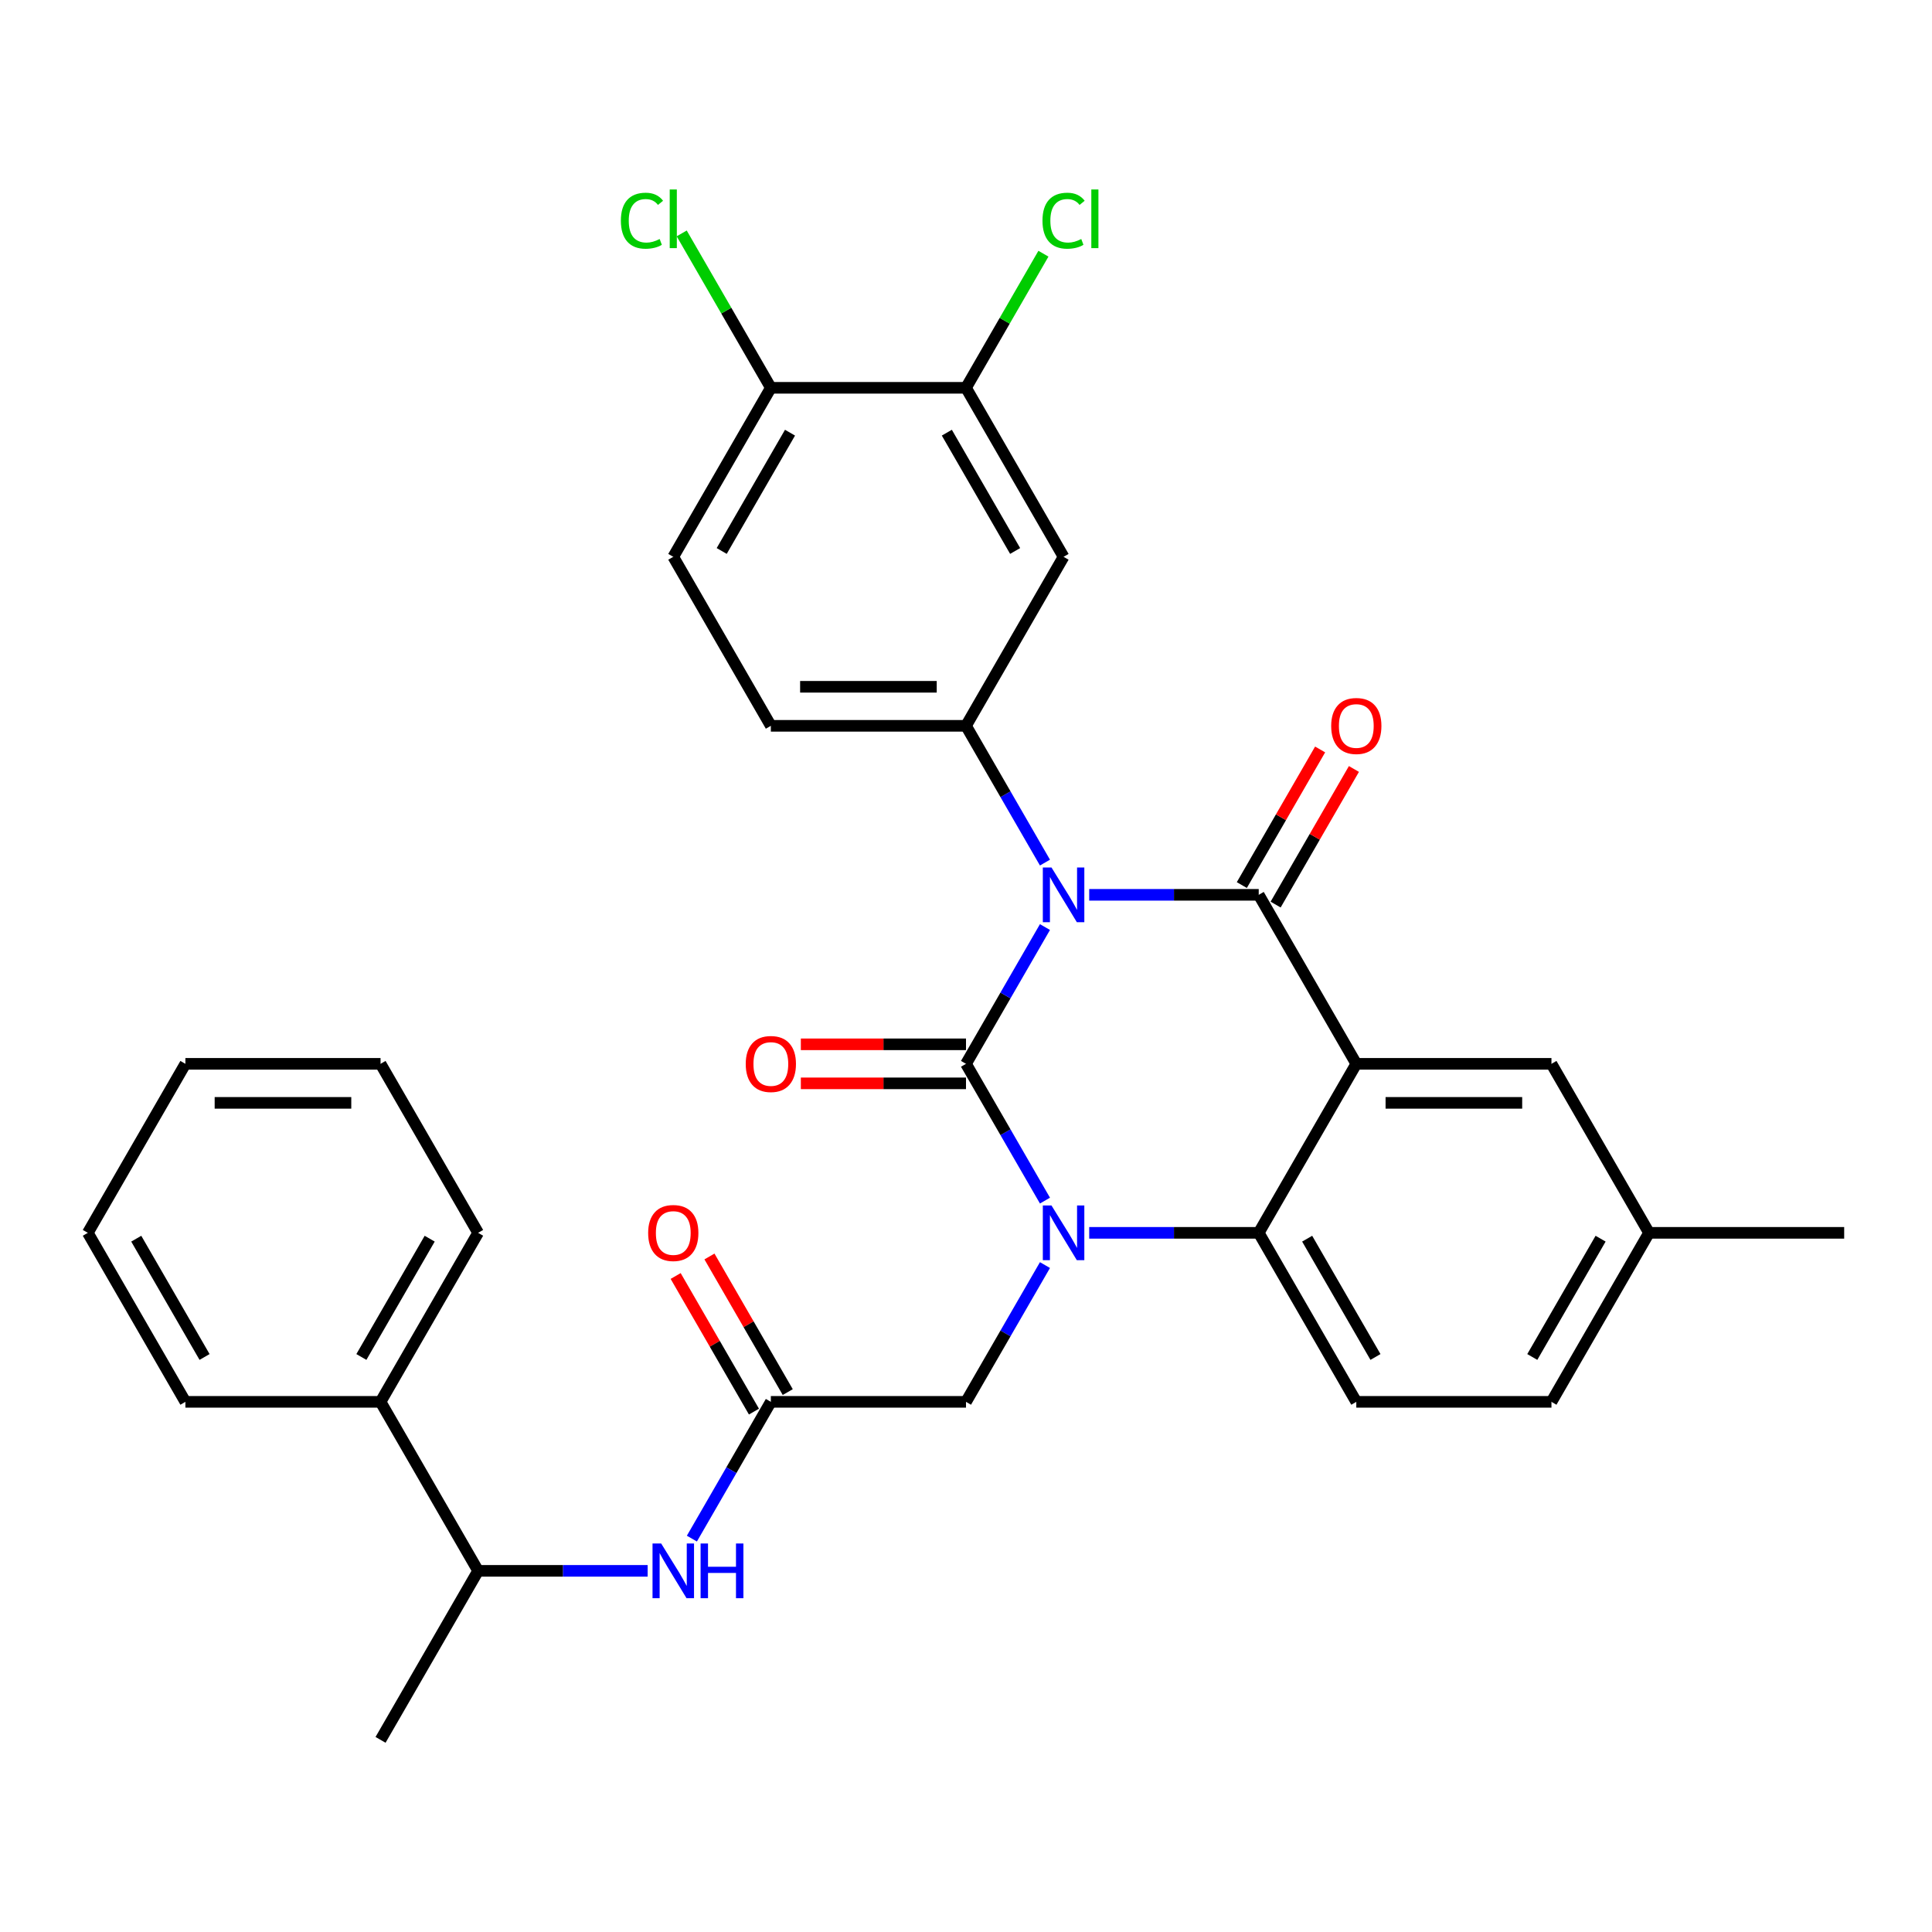 <?xml version='1.0' encoding='iso-8859-1'?>
<svg version='1.1' baseProfile='full'
              xmlns='http://www.w3.org/2000/svg'
                      xmlns:rdkit='http://www.rdkit.org/xml'
                      xmlns:xlink='http://www.w3.org/1999/xlink'
                  xml:space='preserve'
width='1000px' height='1000px' viewBox='0 0 1000 1000'>
<!-- END OF HEADER -->
<rect style='opacity:1.0;fill:#FFFFFF;stroke:none' width='1000' height='1000' x='0' y='0'> </rect>
<path class='bond-0' d='M 349.717,660.452 L 369.979,695.548' style='fill:none;fill-rule:evenodd;stroke:#FF0000;stroke-width:6px;stroke-linecap:butt;stroke-linejoin:miter;stroke-opacity:1' />
<path class='bond-0' d='M 369.979,695.548 L 390.242,730.644' style='fill:none;fill-rule:evenodd;stroke:#000000;stroke-width:6px;stroke-linecap:butt;stroke-linejoin:miter;stroke-opacity:1' />
<path class='bond-0' d='M 367.212,650.351 L 387.475,685.447' style='fill:none;fill-rule:evenodd;stroke:#FF0000;stroke-width:6px;stroke-linecap:butt;stroke-linejoin:miter;stroke-opacity:1' />
<path class='bond-0' d='M 387.475,685.447 L 407.738,720.543' style='fill:none;fill-rule:evenodd;stroke:#000000;stroke-width:6px;stroke-linecap:butt;stroke-linejoin:miter;stroke-opacity:1' />
<path class='bond-1' d='M 398.99,725.593 L 378.554,760.989' style='fill:none;fill-rule:evenodd;stroke:#000000;stroke-width:6px;stroke-linecap:butt;stroke-linejoin:miter;stroke-opacity:1' />
<path class='bond-1' d='M 378.554,760.989 L 358.118,796.385' style='fill:none;fill-rule:evenodd;stroke:#0000FF;stroke-width:6px;stroke-linecap:butt;stroke-linejoin:miter;stroke-opacity:1' />
<path class='bond-2' d='M 398.99,725.593 L 500,725.593' style='fill:none;fill-rule:evenodd;stroke:#000000;stroke-width:6px;stroke-linecap:butt;stroke-linejoin:miter;stroke-opacity:1' />
<path class='bond-3' d='M 196.97,725.593 L 247.475,813.071' style='fill:none;fill-rule:evenodd;stroke:#000000;stroke-width:6px;stroke-linecap:butt;stroke-linejoin:miter;stroke-opacity:1' />
<path class='bond-4' d='M 196.97,725.593 L 247.475,638.116' style='fill:none;fill-rule:evenodd;stroke:#000000;stroke-width:6px;stroke-linecap:butt;stroke-linejoin:miter;stroke-opacity:1' />
<path class='bond-4' d='M 187.05,702.371 L 222.404,641.137' style='fill:none;fill-rule:evenodd;stroke:#000000;stroke-width:6px;stroke-linecap:butt;stroke-linejoin:miter;stroke-opacity:1' />
<path class='bond-5' d='M 196.97,725.593 L 95.96,725.593' style='fill:none;fill-rule:evenodd;stroke:#000000;stroke-width:6px;stroke-linecap:butt;stroke-linejoin:miter;stroke-opacity:1' />
<path class='bond-6' d='M 335.22,813.071 L 291.347,813.071' style='fill:none;fill-rule:evenodd;stroke:#0000FF;stroke-width:6px;stroke-linecap:butt;stroke-linejoin:miter;stroke-opacity:1' />
<path class='bond-6' d='M 291.347,813.071 L 247.475,813.071' style='fill:none;fill-rule:evenodd;stroke:#000000;stroke-width:6px;stroke-linecap:butt;stroke-linejoin:miter;stroke-opacity:1' />
<path class='bond-7' d='M 247.475,813.071 L 196.97,900.548' style='fill:none;fill-rule:evenodd;stroke:#000000;stroke-width:6px;stroke-linecap:butt;stroke-linejoin:miter;stroke-opacity:1' />
<path class='bond-8' d='M 540.872,621.431 L 520.436,586.035' style='fill:none;fill-rule:evenodd;stroke:#0000FF;stroke-width:6px;stroke-linecap:butt;stroke-linejoin:miter;stroke-opacity:1' />
<path class='bond-8' d='M 520.436,586.035 L 500,550.639' style='fill:none;fill-rule:evenodd;stroke:#000000;stroke-width:6px;stroke-linecap:butt;stroke-linejoin:miter;stroke-opacity:1' />
<path class='bond-9' d='M 540.872,654.801 L 520.436,690.197' style='fill:none;fill-rule:evenodd;stroke:#0000FF;stroke-width:6px;stroke-linecap:butt;stroke-linejoin:miter;stroke-opacity:1' />
<path class='bond-9' d='M 520.436,690.197 L 500,725.593' style='fill:none;fill-rule:evenodd;stroke:#000000;stroke-width:6px;stroke-linecap:butt;stroke-linejoin:miter;stroke-opacity:1' />
<path class='bond-10' d='M 563.77,638.116 L 607.643,638.116' style='fill:none;fill-rule:evenodd;stroke:#0000FF;stroke-width:6px;stroke-linecap:butt;stroke-linejoin:miter;stroke-opacity:1' />
<path class='bond-10' d='M 607.643,638.116 L 651.515,638.116' style='fill:none;fill-rule:evenodd;stroke:#000000;stroke-width:6px;stroke-linecap:butt;stroke-linejoin:miter;stroke-opacity:1' />
<path class='bond-11' d='M 853.535,638.116 L 803.03,725.593' style='fill:none;fill-rule:evenodd;stroke:#000000;stroke-width:6px;stroke-linecap:butt;stroke-linejoin:miter;stroke-opacity:1' />
<path class='bond-11' d='M 828.464,641.137 L 793.111,702.371' style='fill:none;fill-rule:evenodd;stroke:#000000;stroke-width:6px;stroke-linecap:butt;stroke-linejoin:miter;stroke-opacity:1' />
<path class='bond-12' d='M 853.535,638.116 L 803.03,550.639' style='fill:none;fill-rule:evenodd;stroke:#000000;stroke-width:6px;stroke-linecap:butt;stroke-linejoin:miter;stroke-opacity:1' />
<path class='bond-13' d='M 853.535,638.116 L 954.545,638.116' style='fill:none;fill-rule:evenodd;stroke:#000000;stroke-width:6px;stroke-linecap:butt;stroke-linejoin:miter;stroke-opacity:1' />
<path class='bond-14' d='M 803.03,725.593 L 702.02,725.593' style='fill:none;fill-rule:evenodd;stroke:#000000;stroke-width:6px;stroke-linecap:butt;stroke-linejoin:miter;stroke-opacity:1' />
<path class='bond-15' d='M 702.02,725.593 L 651.515,638.116' style='fill:none;fill-rule:evenodd;stroke:#000000;stroke-width:6px;stroke-linecap:butt;stroke-linejoin:miter;stroke-opacity:1' />
<path class='bond-15' d='M 711.94,702.371 L 676.586,641.137' style='fill:none;fill-rule:evenodd;stroke:#000000;stroke-width:6px;stroke-linecap:butt;stroke-linejoin:miter;stroke-opacity:1' />
<path class='bond-16' d='M 803.03,550.639 L 702.02,550.639' style='fill:none;fill-rule:evenodd;stroke:#000000;stroke-width:6px;stroke-linecap:butt;stroke-linejoin:miter;stroke-opacity:1' />
<path class='bond-16' d='M 787.879,570.841 L 717.172,570.841' style='fill:none;fill-rule:evenodd;stroke:#000000;stroke-width:6px;stroke-linecap:butt;stroke-linejoin:miter;stroke-opacity:1' />
<path class='bond-17' d='M 702.02,550.639 L 651.515,638.116' style='fill:none;fill-rule:evenodd;stroke:#000000;stroke-width:6px;stroke-linecap:butt;stroke-linejoin:miter;stroke-opacity:1' />
<path class='bond-18' d='M 702.02,550.639 L 651.515,463.161' style='fill:none;fill-rule:evenodd;stroke:#000000;stroke-width:6px;stroke-linecap:butt;stroke-linejoin:miter;stroke-opacity:1' />
<path class='bond-19' d='M 500,550.639 L 520.436,515.243' style='fill:none;fill-rule:evenodd;stroke:#000000;stroke-width:6px;stroke-linecap:butt;stroke-linejoin:miter;stroke-opacity:1' />
<path class='bond-19' d='M 520.436,515.243 L 540.872,479.847' style='fill:none;fill-rule:evenodd;stroke:#0000FF;stroke-width:6px;stroke-linecap:butt;stroke-linejoin:miter;stroke-opacity:1' />
<path class='bond-20' d='M 500,540.538 L 457.258,540.538' style='fill:none;fill-rule:evenodd;stroke:#000000;stroke-width:6px;stroke-linecap:butt;stroke-linejoin:miter;stroke-opacity:1' />
<path class='bond-20' d='M 457.258,540.538 L 414.515,540.538' style='fill:none;fill-rule:evenodd;stroke:#FF0000;stroke-width:6px;stroke-linecap:butt;stroke-linejoin:miter;stroke-opacity:1' />
<path class='bond-20' d='M 500,560.74 L 457.258,560.74' style='fill:none;fill-rule:evenodd;stroke:#000000;stroke-width:6px;stroke-linecap:butt;stroke-linejoin:miter;stroke-opacity:1' />
<path class='bond-20' d='M 457.258,560.74 L 414.515,560.74' style='fill:none;fill-rule:evenodd;stroke:#FF0000;stroke-width:6px;stroke-linecap:butt;stroke-linejoin:miter;stroke-opacity:1' />
<path class='bond-21' d='M 540.872,446.476 L 520.436,411.08' style='fill:none;fill-rule:evenodd;stroke:#0000FF;stroke-width:6px;stroke-linecap:butt;stroke-linejoin:miter;stroke-opacity:1' />
<path class='bond-21' d='M 520.436,411.08 L 500,375.684' style='fill:none;fill-rule:evenodd;stroke:#000000;stroke-width:6px;stroke-linecap:butt;stroke-linejoin:miter;stroke-opacity:1' />
<path class='bond-22' d='M 563.77,463.161 L 607.643,463.161' style='fill:none;fill-rule:evenodd;stroke:#0000FF;stroke-width:6px;stroke-linecap:butt;stroke-linejoin:miter;stroke-opacity:1' />
<path class='bond-22' d='M 607.643,463.161 L 651.515,463.161' style='fill:none;fill-rule:evenodd;stroke:#000000;stroke-width:6px;stroke-linecap:butt;stroke-linejoin:miter;stroke-opacity:1' />
<path class='bond-23' d='M 660.263,468.212 L 680.526,433.116' style='fill:none;fill-rule:evenodd;stroke:#000000;stroke-width:6px;stroke-linecap:butt;stroke-linejoin:miter;stroke-opacity:1' />
<path class='bond-23' d='M 680.526,433.116 L 700.788,398.02' style='fill:none;fill-rule:evenodd;stroke:#FF0000;stroke-width:6px;stroke-linecap:butt;stroke-linejoin:miter;stroke-opacity:1' />
<path class='bond-23' d='M 642.767,458.111 L 663.03,423.015' style='fill:none;fill-rule:evenodd;stroke:#000000;stroke-width:6px;stroke-linecap:butt;stroke-linejoin:miter;stroke-opacity:1' />
<path class='bond-23' d='M 663.03,423.015 L 683.293,387.919' style='fill:none;fill-rule:evenodd;stroke:#FF0000;stroke-width:6px;stroke-linecap:butt;stroke-linejoin:miter;stroke-opacity:1' />
<path class='bond-24' d='M 500,200.729 L 550.505,288.207' style='fill:none;fill-rule:evenodd;stroke:#000000;stroke-width:6px;stroke-linecap:butt;stroke-linejoin:miter;stroke-opacity:1' />
<path class='bond-24' d='M 490.08,223.952 L 525.434,285.186' style='fill:none;fill-rule:evenodd;stroke:#000000;stroke-width:6px;stroke-linecap:butt;stroke-linejoin:miter;stroke-opacity:1' />
<path class='bond-25' d='M 500,200.729 L 520.038,166.023' style='fill:none;fill-rule:evenodd;stroke:#000000;stroke-width:6px;stroke-linecap:butt;stroke-linejoin:miter;stroke-opacity:1' />
<path class='bond-25' d='M 520.038,166.023 L 540.075,131.317' style='fill:none;fill-rule:evenodd;stroke:#00CC00;stroke-width:6px;stroke-linecap:butt;stroke-linejoin:miter;stroke-opacity:1' />
<path class='bond-26' d='M 500,200.729 L 398.99,200.729' style='fill:none;fill-rule:evenodd;stroke:#000000;stroke-width:6px;stroke-linecap:butt;stroke-linejoin:miter;stroke-opacity:1' />
<path class='bond-27' d='M 550.505,288.207 L 500,375.684' style='fill:none;fill-rule:evenodd;stroke:#000000;stroke-width:6px;stroke-linecap:butt;stroke-linejoin:miter;stroke-opacity:1' />
<path class='bond-28' d='M 398.99,200.729 L 348.485,288.207' style='fill:none;fill-rule:evenodd;stroke:#000000;stroke-width:6px;stroke-linecap:butt;stroke-linejoin:miter;stroke-opacity:1' />
<path class='bond-28' d='M 408.91,223.952 L 373.556,285.186' style='fill:none;fill-rule:evenodd;stroke:#000000;stroke-width:6px;stroke-linecap:butt;stroke-linejoin:miter;stroke-opacity:1' />
<path class='bond-29' d='M 398.99,200.729 L 375.92,160.771' style='fill:none;fill-rule:evenodd;stroke:#000000;stroke-width:6px;stroke-linecap:butt;stroke-linejoin:miter;stroke-opacity:1' />
<path class='bond-29' d='M 375.92,160.771 L 352.85,120.813' style='fill:none;fill-rule:evenodd;stroke:#00CC00;stroke-width:6px;stroke-linecap:butt;stroke-linejoin:miter;stroke-opacity:1' />
<path class='bond-30' d='M 500,375.684 L 398.99,375.684' style='fill:none;fill-rule:evenodd;stroke:#000000;stroke-width:6px;stroke-linecap:butt;stroke-linejoin:miter;stroke-opacity:1' />
<path class='bond-30' d='M 484.848,355.482 L 414.141,355.482' style='fill:none;fill-rule:evenodd;stroke:#000000;stroke-width:6px;stroke-linecap:butt;stroke-linejoin:miter;stroke-opacity:1' />
<path class='bond-31' d='M 348.485,288.207 L 398.99,375.684' style='fill:none;fill-rule:evenodd;stroke:#000000;stroke-width:6px;stroke-linecap:butt;stroke-linejoin:miter;stroke-opacity:1' />
<path class='bond-32' d='M 247.475,638.116 L 196.97,550.639' style='fill:none;fill-rule:evenodd;stroke:#000000;stroke-width:6px;stroke-linecap:butt;stroke-linejoin:miter;stroke-opacity:1' />
<path class='bond-33' d='M 95.96,725.593 L 45.455,638.116' style='fill:none;fill-rule:evenodd;stroke:#000000;stroke-width:6px;stroke-linecap:butt;stroke-linejoin:miter;stroke-opacity:1' />
<path class='bond-33' d='M 105.879,702.371 L 70.526,641.137' style='fill:none;fill-rule:evenodd;stroke:#000000;stroke-width:6px;stroke-linecap:butt;stroke-linejoin:miter;stroke-opacity:1' />
<path class='bond-34' d='M 45.455,638.116 L 95.96,550.639' style='fill:none;fill-rule:evenodd;stroke:#000000;stroke-width:6px;stroke-linecap:butt;stroke-linejoin:miter;stroke-opacity:1' />
<path class='bond-35' d='M 196.97,550.639 L 95.96,550.639' style='fill:none;fill-rule:evenodd;stroke:#000000;stroke-width:6px;stroke-linecap:butt;stroke-linejoin:miter;stroke-opacity:1' />
<path class='bond-35' d='M 181.818,570.841 L 111.111,570.841' style='fill:none;fill-rule:evenodd;stroke:#000000;stroke-width:6px;stroke-linecap:butt;stroke-linejoin:miter;stroke-opacity:1' />
<path  class='atom-0' d='M 335.485 638.196
Q 335.485 631.396, 338.845 627.596
Q 342.205 623.796, 348.485 623.796
Q 354.765 623.796, 358.125 627.596
Q 361.485 631.396, 361.485 638.196
Q 361.485 645.076, 358.085 648.996
Q 354.685 652.876, 348.485 652.876
Q 342.245 652.876, 338.845 648.996
Q 335.485 645.116, 335.485 638.196
M 348.485 649.676
Q 352.805 649.676, 355.125 646.796
Q 357.485 643.876, 357.485 638.196
Q 357.485 632.636, 355.125 629.836
Q 352.805 626.996, 348.485 626.996
Q 344.165 626.996, 341.805 629.796
Q 339.485 632.596, 339.485 638.196
Q 339.485 643.916, 341.805 646.796
Q 344.165 649.676, 348.485 649.676
' fill='#FF0000'/>
<path  class='atom-3' d='M 342.225 798.911
L 351.505 813.911
Q 352.425 815.391, 353.905 818.071
Q 355.385 820.751, 355.465 820.911
L 355.465 798.911
L 359.225 798.911
L 359.225 827.231
L 355.345 827.231
L 345.385 810.831
Q 344.225 808.911, 342.985 806.711
Q 341.785 804.511, 341.425 803.831
L 341.425 827.231
L 337.745 827.231
L 337.745 798.911
L 342.225 798.911
' fill='#0000FF'/>
<path  class='atom-3' d='M 362.625 798.911
L 366.465 798.911
L 366.465 810.951
L 380.945 810.951
L 380.945 798.911
L 384.785 798.911
L 384.785 827.231
L 380.945 827.231
L 380.945 814.151
L 366.465 814.151
L 366.465 827.231
L 362.625 827.231
L 362.625 798.911
' fill='#0000FF'/>
<path  class='atom-5' d='M 544.245 623.956
L 553.525 638.956
Q 554.445 640.436, 555.925 643.116
Q 557.405 645.796, 557.485 645.956
L 557.485 623.956
L 561.245 623.956
L 561.245 652.276
L 557.365 652.276
L 547.405 635.876
Q 546.245 633.956, 545.005 631.756
Q 543.805 629.556, 543.445 628.876
L 543.445 652.276
L 539.765 652.276
L 539.765 623.956
L 544.245 623.956
' fill='#0000FF'/>
<path  class='atom-14' d='M 544.245 449.001
L 553.525 464.001
Q 554.445 465.481, 555.925 468.161
Q 557.405 470.841, 557.485 471.001
L 557.485 449.001
L 561.245 449.001
L 561.245 477.321
L 557.365 477.321
L 547.405 460.921
Q 546.245 459.001, 545.005 456.801
Q 543.805 454.601, 543.445 453.921
L 543.445 477.321
L 539.765 477.321
L 539.765 449.001
L 544.245 449.001
' fill='#0000FF'/>
<path  class='atom-16' d='M 689.02 375.764
Q 689.02 368.964, 692.38 365.164
Q 695.74 361.364, 702.02 361.364
Q 708.3 361.364, 711.66 365.164
Q 715.02 368.964, 715.02 375.764
Q 715.02 382.644, 711.62 386.564
Q 708.22 390.444, 702.02 390.444
Q 695.78 390.444, 692.38 386.564
Q 689.02 382.684, 689.02 375.764
M 702.02 387.244
Q 706.34 387.244, 708.66 384.364
Q 711.02 381.444, 711.02 375.764
Q 711.02 370.204, 708.66 367.404
Q 706.34 364.564, 702.02 364.564
Q 697.7 364.564, 695.34 367.364
Q 693.02 370.164, 693.02 375.764
Q 693.02 381.484, 695.34 384.364
Q 697.7 387.244, 702.02 387.244
' fill='#FF0000'/>
<path  class='atom-17' d='M 385.99 550.719
Q 385.99 543.919, 389.35 540.119
Q 392.71 536.319, 398.99 536.319
Q 405.27 536.319, 408.63 540.119
Q 411.99 543.919, 411.99 550.719
Q 411.99 557.599, 408.59 561.519
Q 405.19 565.399, 398.99 565.399
Q 392.75 565.399, 389.35 561.519
Q 385.99 557.639, 385.99 550.719
M 398.99 562.199
Q 403.31 562.199, 405.63 559.319
Q 407.99 556.399, 407.99 550.719
Q 407.99 545.159, 405.63 542.359
Q 403.31 539.519, 398.99 539.519
Q 394.67 539.519, 392.31 542.319
Q 389.99 545.119, 389.99 550.719
Q 389.99 556.439, 392.31 559.319
Q 394.67 562.199, 398.99 562.199
' fill='#FF0000'/>
<path  class='atom-24' d='M 539.585 114.232
Q 539.585 107.192, 542.865 103.512
Q 546.185 99.792, 552.465 99.792
Q 558.305 99.792, 561.425 103.912
L 558.785 106.072
Q 556.505 103.072, 552.465 103.072
Q 548.185 103.072, 545.905 105.952
Q 543.665 108.792, 543.665 114.232
Q 543.665 119.832, 545.985 122.712
Q 548.345 125.592, 552.905 125.592
Q 556.025 125.592, 559.665 123.712
L 560.785 126.712
Q 559.305 127.672, 557.065 128.232
Q 554.825 128.792, 552.345 128.792
Q 546.185 128.792, 542.865 125.032
Q 539.585 121.272, 539.585 114.232
' fill='#00CC00'/>
<path  class='atom-24' d='M 564.865 98.072
L 568.545 98.072
L 568.545 128.432
L 564.865 128.432
L 564.865 98.072
' fill='#00CC00'/>
<path  class='atom-25' d='M 321.365 114.232
Q 321.365 107.192, 324.645 103.512
Q 327.965 99.792, 334.245 99.792
Q 340.085 99.792, 343.205 103.912
L 340.565 106.072
Q 338.285 103.072, 334.245 103.072
Q 329.965 103.072, 327.685 105.952
Q 325.445 108.792, 325.445 114.232
Q 325.445 119.832, 327.765 122.712
Q 330.125 125.592, 334.685 125.592
Q 337.805 125.592, 341.445 123.712
L 342.565 126.712
Q 341.085 127.672, 338.845 128.232
Q 336.605 128.792, 334.125 128.792
Q 327.965 128.792, 324.645 125.032
Q 321.365 121.272, 321.365 114.232
' fill='#00CC00'/>
<path  class='atom-25' d='M 346.645 98.072
L 350.325 98.072
L 350.325 128.432
L 346.645 128.432
L 346.645 98.072
' fill='#00CC00'/>
</svg>
